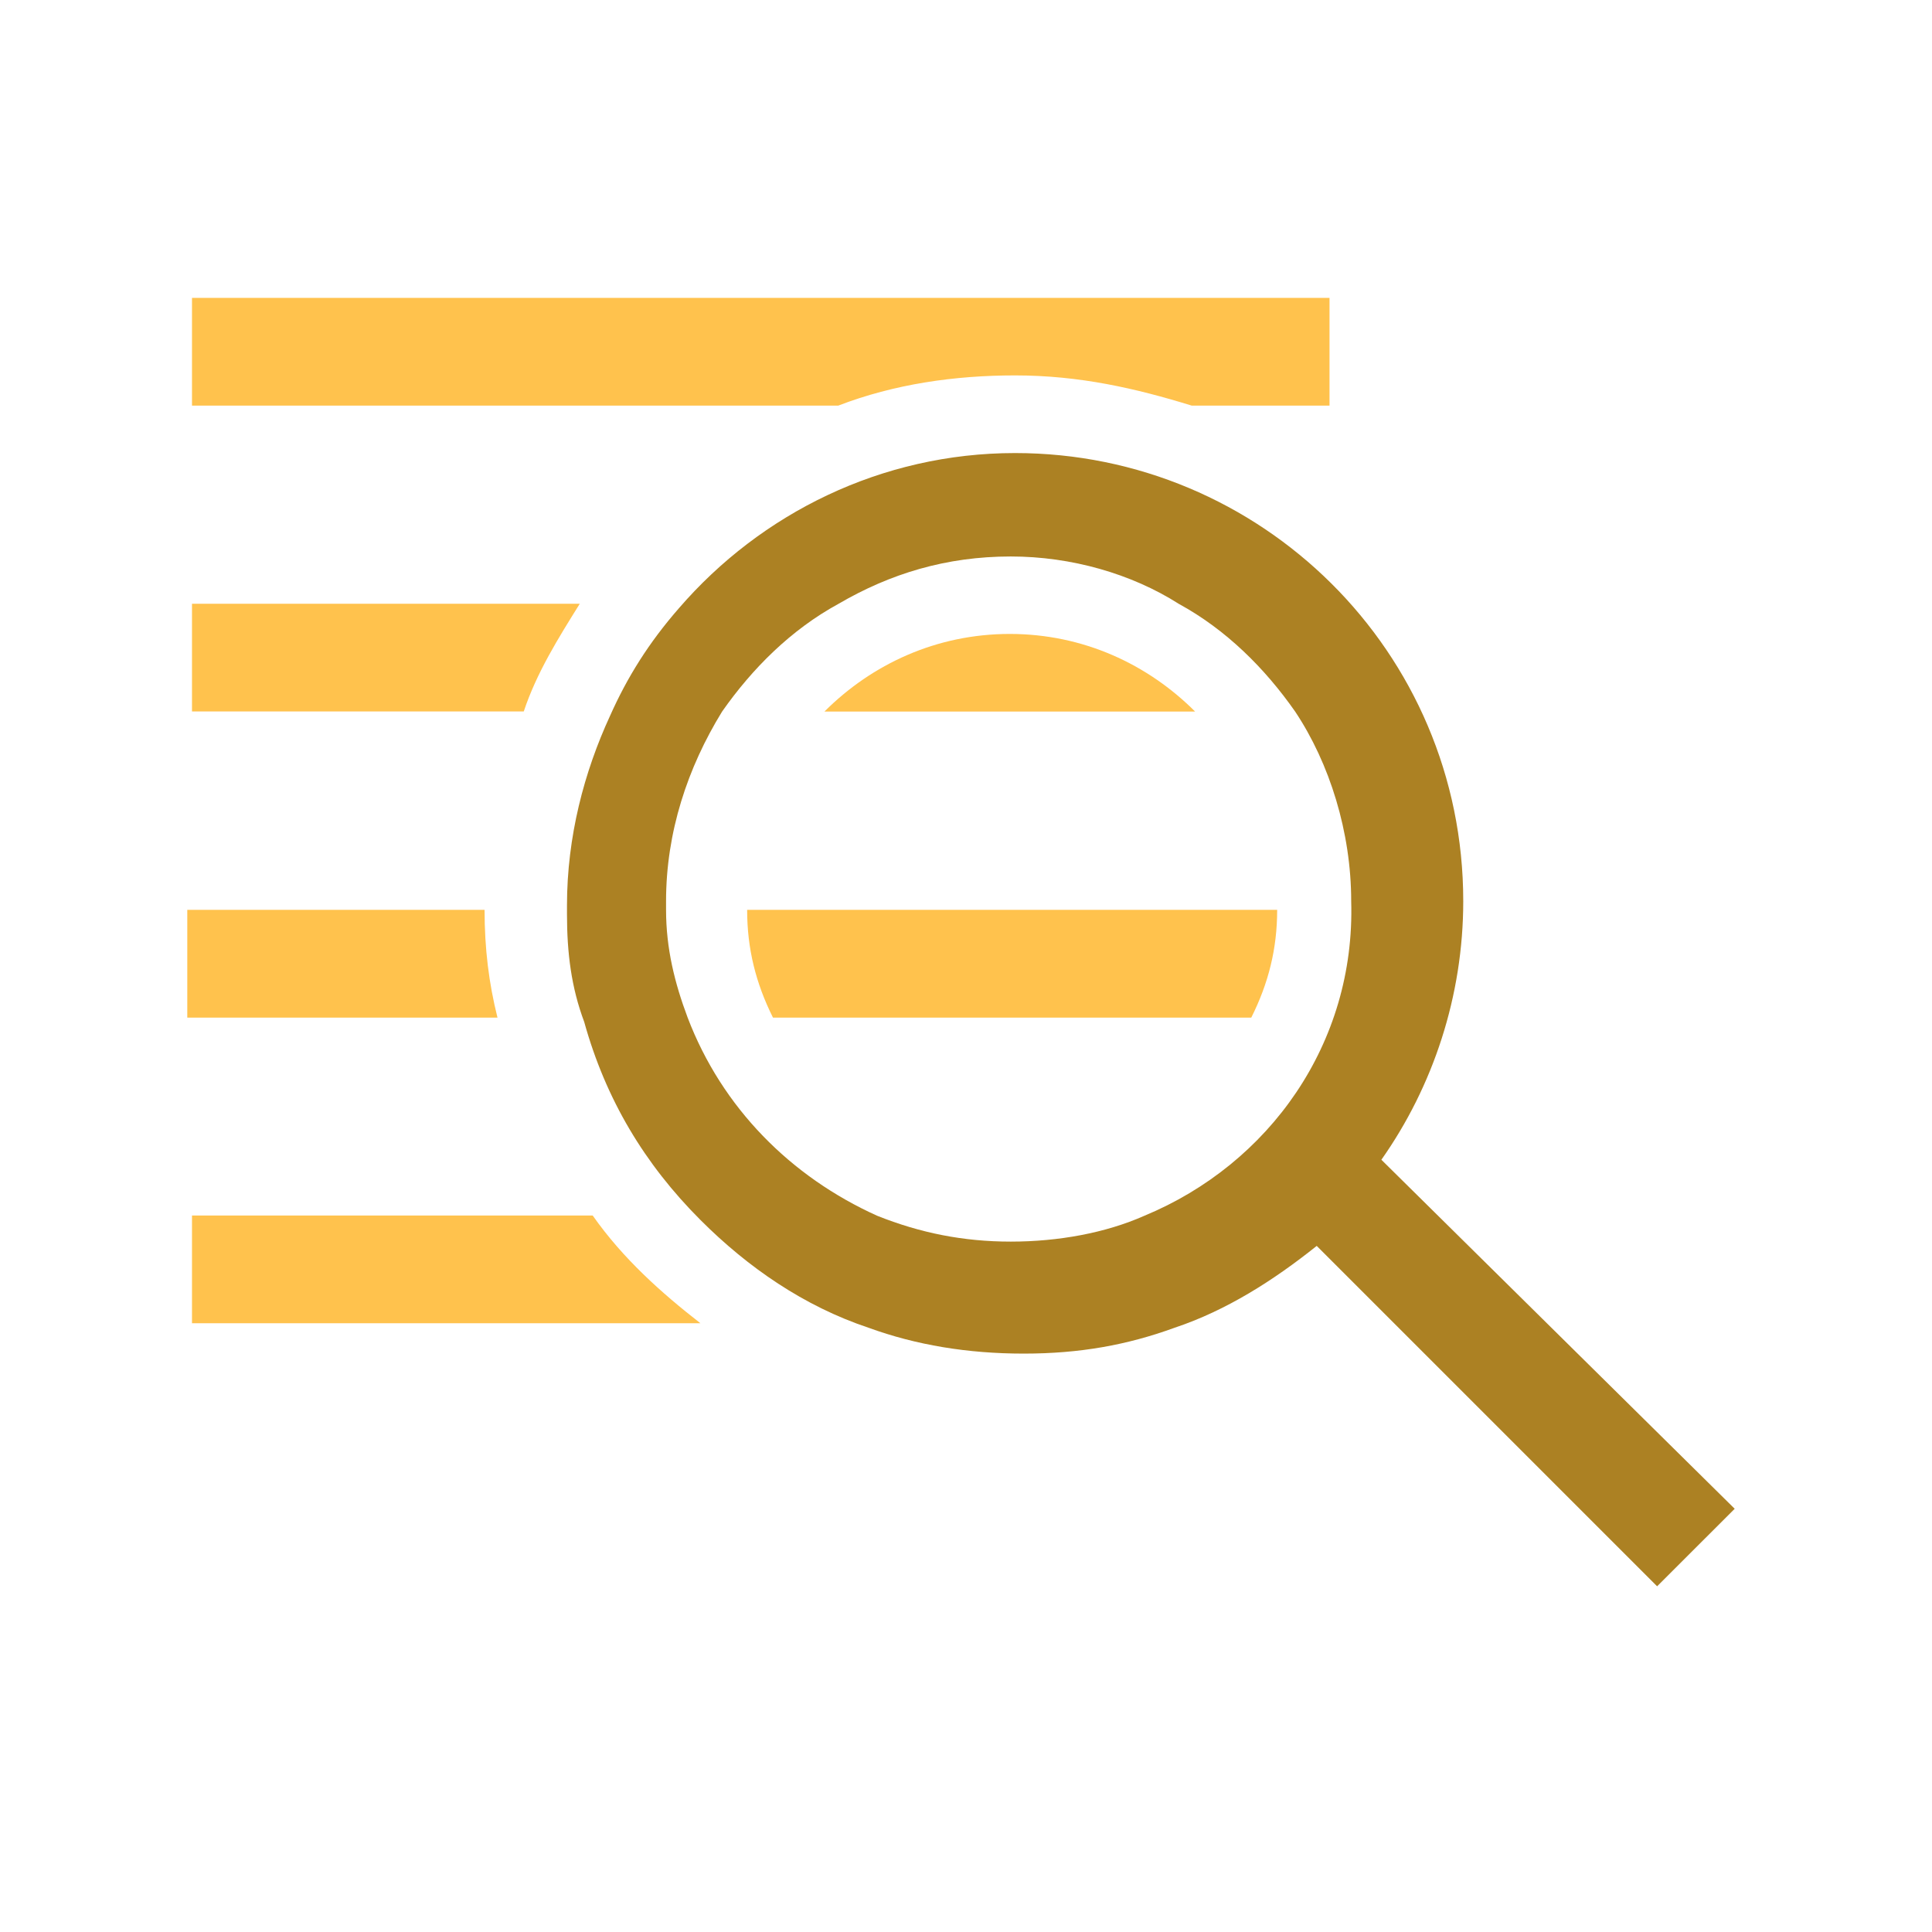 <svg width="32" height="32" viewBox="0 0 32 32" fill="none" xmlns="http://www.w3.org/2000/svg">
<path d="M22.021 4.934V6.718H19.738C18.81 6.432 17.882 6.218 16.811 6.218C15.812 6.218 14.813 6.361 13.885 6.718H3.18V4.934H22.021Z" fill="#FFC24D"/>
<path d="M3.18 10H9.603C9.246 10.571 8.889 11.142 8.675 11.784H3.18V10Z" fill="#FFC24D"/>
<path d="M16.725 10.5C17.939 10.5 19.009 11 19.794 11.785H13.656C14.441 11 15.512 10.5 16.725 10.5Z" fill="#FFC24D"/>
<path d="M8.026 15.07C8.026 15.713 8.097 16.284 8.24 16.855H3.102V15.07H8.026Z" fill="#FFC24D"/>
<path d="M21.154 15.07C21.154 15.713 21.011 16.284 20.725 16.855H12.803C12.518 16.284 12.375 15.713 12.375 15.07H21.154Z" fill="#FFC24D"/>
<path d="M11.601 21.917H3.18V20.133H9.817C10.317 20.846 10.959 21.418 11.601 21.917Z" fill="#FFC24D"/>
<path d="M22.88 19.209C23.736 17.995 24.236 16.497 24.236 14.926C24.236 10.787 20.881 7.504 16.813 7.504C14.601 7.504 12.602 8.503 11.246 10.073C10.747 10.644 10.39 11.215 10.104 11.857C9.676 12.785 9.391 13.856 9.391 14.998V15.14C9.391 15.783 9.462 16.354 9.676 16.925C10.033 18.209 10.675 19.28 11.603 20.208C12.388 20.993 13.316 21.635 14.387 21.992C15.172 22.278 16.028 22.42 16.956 22.42C17.884 22.42 18.669 22.278 19.454 21.992C20.31 21.707 21.095 21.207 21.809 20.636L22.166 20.993L22.737 21.564L27.447 26.274L28.732 24.99L22.88 19.209ZM18.954 20.137C18.312 20.422 17.527 20.565 16.742 20.565C15.957 20.565 15.243 20.422 14.529 20.137C13.102 19.494 11.96 18.352 11.389 16.853C11.175 16.282 11.032 15.711 11.032 15.069C11.032 14.998 11.032 14.926 11.032 14.926C11.032 13.784 11.389 12.714 11.96 11.786C12.46 11.072 13.102 10.43 13.887 10.002C14.743 9.502 15.671 9.217 16.742 9.217C17.741 9.217 18.74 9.502 19.525 10.002C20.31 10.43 20.953 11.072 21.452 11.786C22.023 12.643 22.38 13.784 22.38 14.926C22.451 17.282 21.024 19.28 18.954 20.137Z" fill="#AC8123"/>
</svg>
